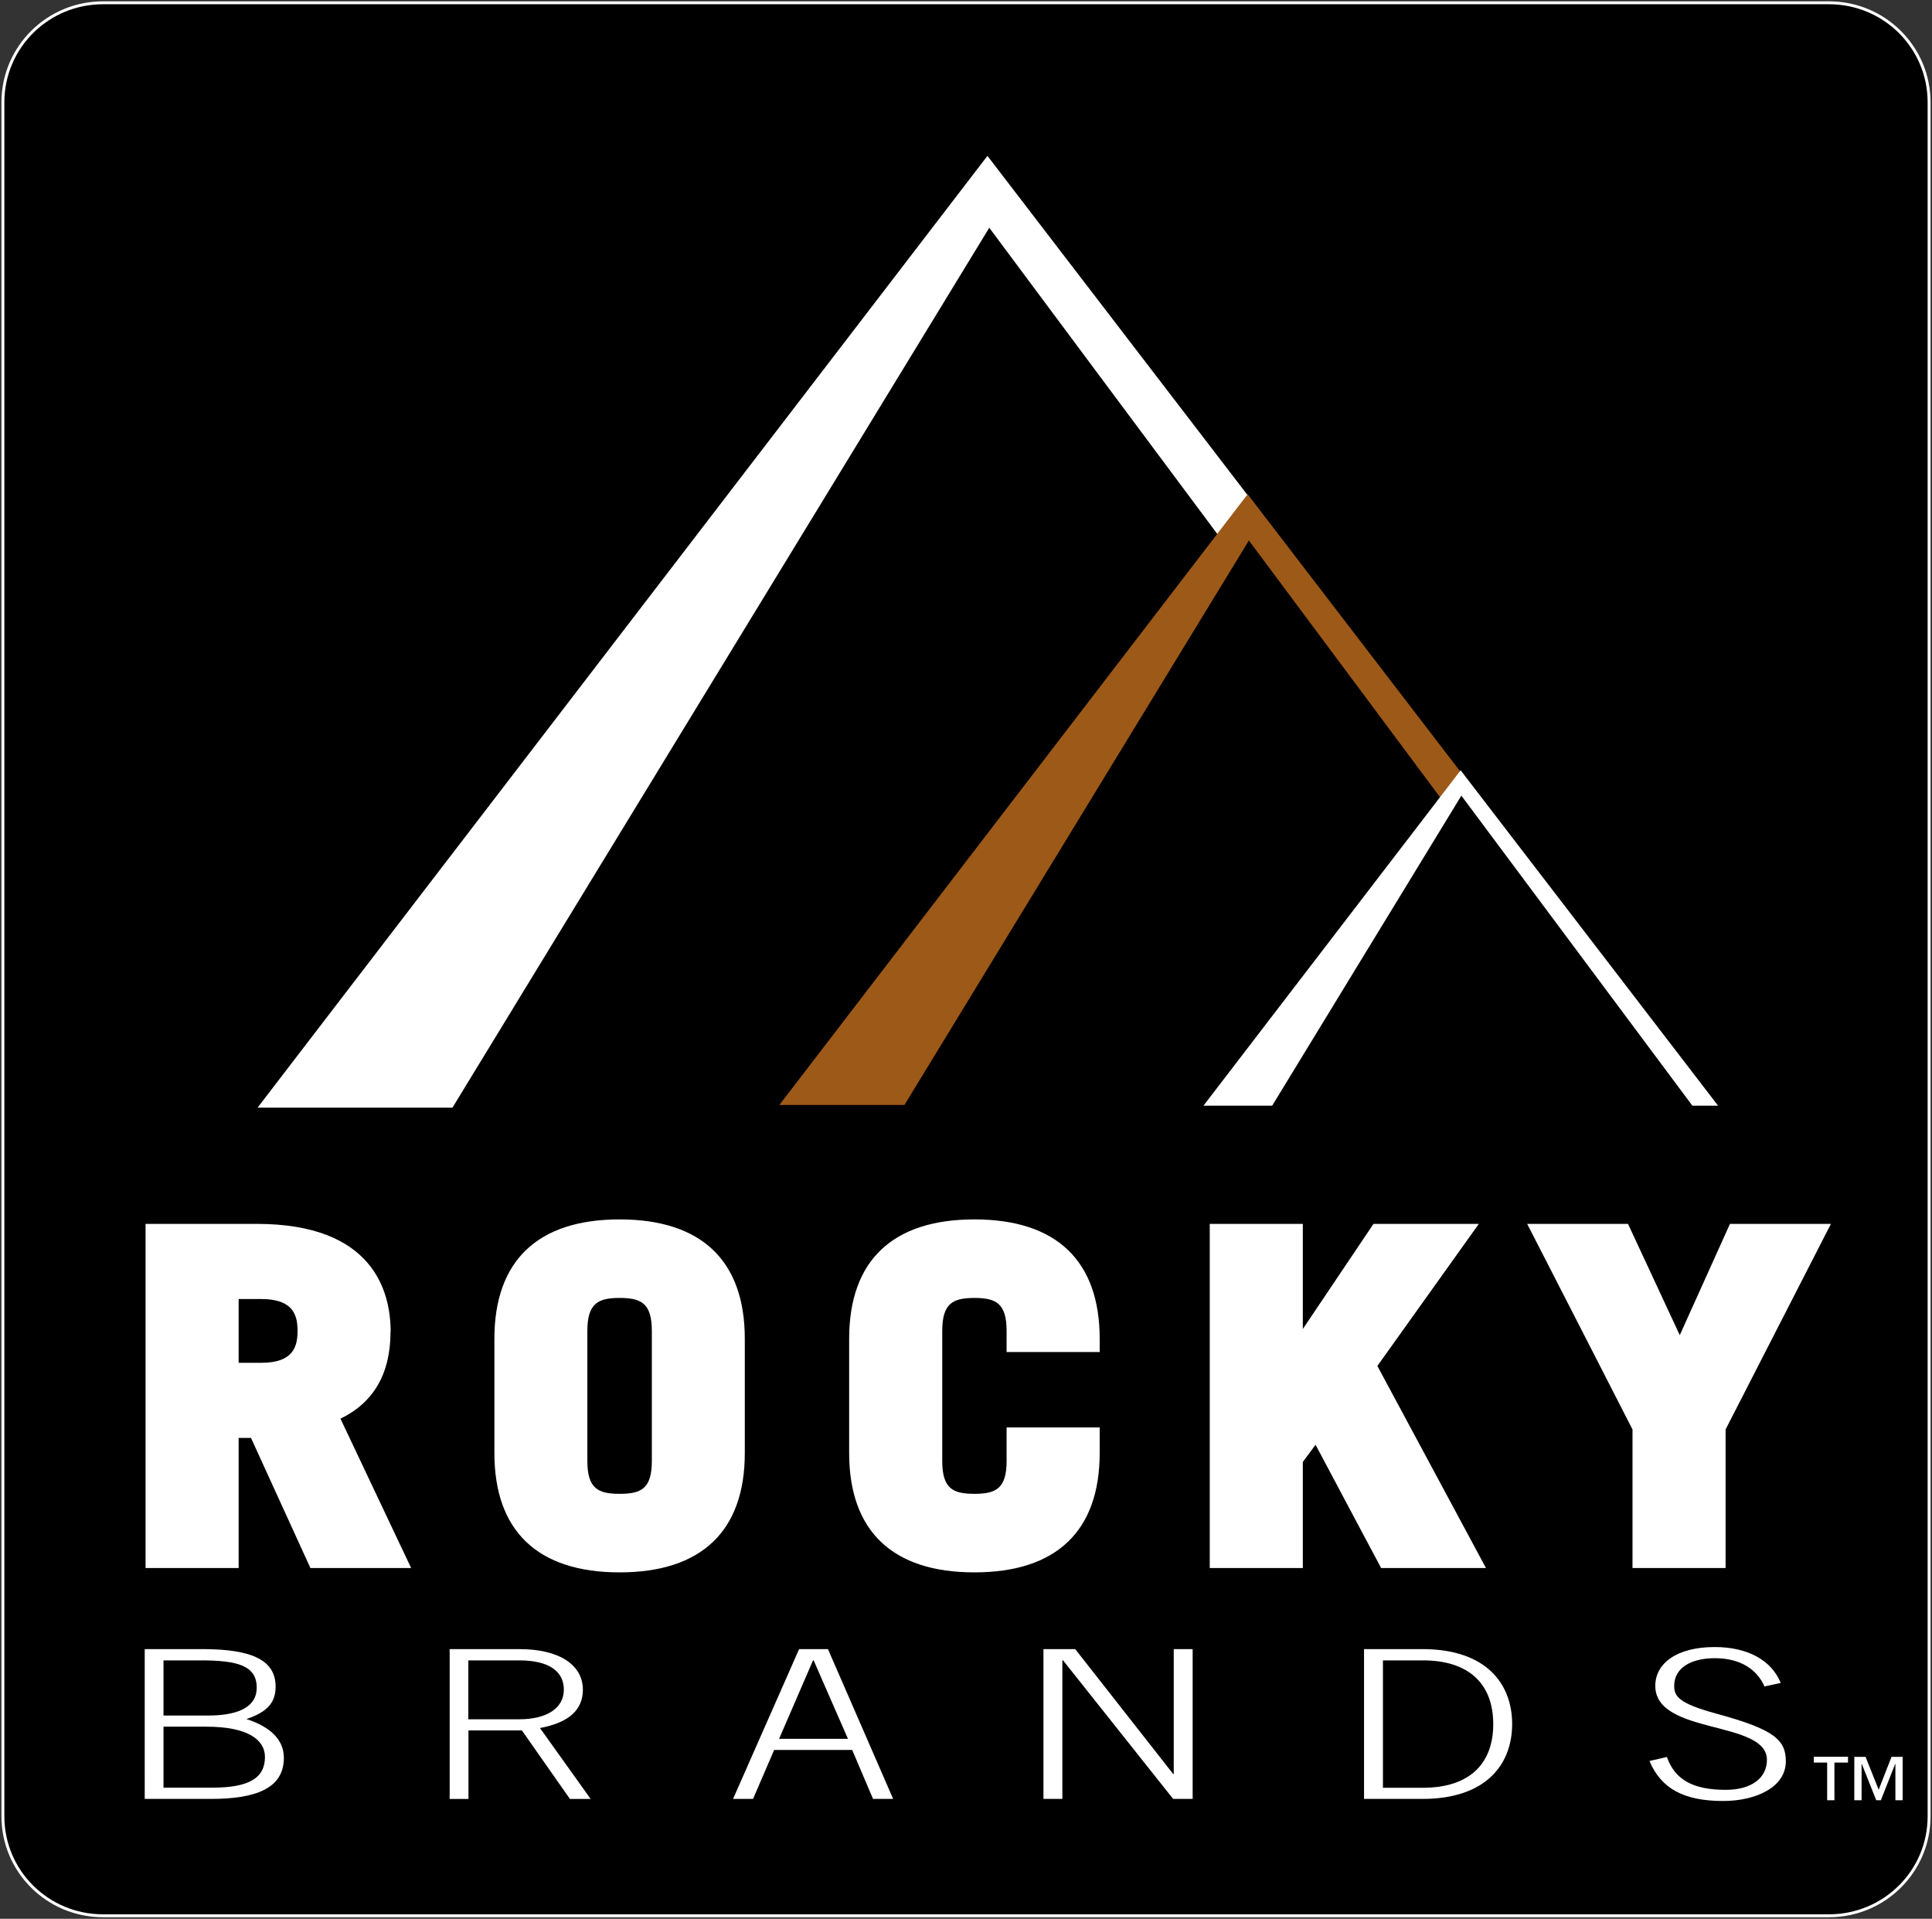 <svg version="1.2" xmlns="http://www.w3.org/2000/svg" viewBox="0 0 1594 1583" width="1594" height="1583">
	<rect x="0" y="0" width="1594" height="1583" fill="#333333" stroke="none"/>
	<title>logo (28)-svg</title>
	<defs>
		<clipPath clipPathUnits="userSpaceOnUse" id="cp1">
			<path d="m-2.67-2.66h1599.34v1588.18h-1599.34z"/>
		</clipPath>
	</defs>
	<style>
		.s0 { fill: #000000 } 
		.s1 { fill: none;stroke: #ffffff;stroke-width: 2.4 } 
		.s2 { fill: #ffffff } 
		.s3 { fill: #9d5918 } 
	</style>
	<g id="Clip-Path" clip-path="url(#cp1)">
		<g id="Layer">
			<path id="Layer" class="s0" d="m1591.6 1498.5c0 45.3-36.9 82-82.6 82h-1424c-45.7 0-82.6-36.7-82.6-82v-1414.1c0-45.4 36.9-82.1 82.6-82.1h1424c45.7 0 82.6 36.7 82.6 82.1z"/>
			<path id="Layer" class="s1" d="m1591.6 1498.5c0 45.3-36.9 82-82.6 82h-1424c-45.7 0-82.6-36.7-82.6-82v-1414.1c0-45.4 36.9-82.1 82.6-82.1h1424c45.7 0 82.6 36.7 82.6 82.1z"/>
			<path id="Layer" class="s2" d="m814.7 128.6l219.7 286.5-24.8 32.5c0 0-184.7-247.9-193.4-259.7-7.8 12.8-442.9 725.9-442.9 725.9h-160.8l598.1-779.9 4.1-5.3z"/>
			<path id="Layer" class="s3" d="m1207.8 640.4l-16.5 21.6c0 0-155.3-208.5-160.9-216.1-2.7 4.3-284.2 465.7-284.2 465.7h-103.2l383.7-500.4 2.7-3.4z"/>
			<g id="Layer">
				<path id="Layer" class="s2" d="m1310.9 773.3l106.6 138.9h-21.2c0 0-187.4-251.5-190.6-255.8-1.9 3-156.1 255.8-156.1 255.8h-56.7l210.8-274.9 1.4-1.8 105.8 137.8z"/>
				<path id="Layer" fill-rule="evenodd" class="s2" d="m1510.6 1009.7c0 0-84.7 165.3-86.9 169.6v114.3h-76.8v-114.3c-2.1-4.3-86.9-169.6-86.9-169.6h83.2c0 0 30.4 65.3 42.7 91.8 12-26.6 41.4-91.8 41.4-91.8zm-374.2 117.2c5.5 10.2 89.6 166.7 89.6 166.7h-86.5c0 0-42.6-79.9-54.1-101.7-5.2 7-8.8 11.9-10.5 14.2v87.5h-76.8v-283.9h76.8v86.7c20.5-30.4 58.3-86.7 58.3-86.7h86.9c0 0-77.1 107.9-83.7 117.2zm-229.1-22.4v10.9h-76.8v-17.4c0-22.9-8.9-27.2-26.6-27.2-17.6 0-26.5 4.3-26.5 27.2v107.3c0 22.9 8.9 27.1 26.5 27.1 17.6 0 26.6-4.2 26.6-27.1v-27.7h76.8v21.1c0 64.4-35.7 98.5-103.4 98.5-67.6 0-103.3-34.1-103.3-98.5v-94.2c0-64.4 35.7-98.5 103.3-98.5 67.7 0 103.4 34.1 103.4 98.5zm-292.8 0v94.2c0 64.4-35.7 98.5-103.3 98.5-67.6 0-103.3-34.1-103.3-98.5v-94.2c0-64.4 35.7-98.5 103.3-98.5 67.6 0 103.3 34.1 103.3 98.5zm-76.7-6.5c0-22.9-8.9-27.2-26.6-27.2-17.6 0-26.6 4.3-26.6 27.2v107.3c0 22.9 9 27.1 26.6 27.1 17.7 0 26.6-4.2 26.6-27.1zm-215.6 0.7c0 35.1-14.4 58.7-41.3 71.7 7.2 15.1 58.3 123.2 58.3 123.2h-83.1c0 0-44.2-96.7-49-107.3h-10.2v107.3h-76.8v-283.9h91.9c96 0 110.3 55.8 110.3 89zm-76.7-0.7c0-13-3.6-26.3-29.8-26.3h-18.8v52.6h18.8c26.2 0 29.8-13.3 29.8-26.3z"/>
				<path id="Layer" fill-rule="evenodd" class="s2" d="m119.4 1360.5h47.6c41.9 0 60.4 9.6 60.4 31 0 13.3-7.1 21-24.1 26.7 18.7 6 30.9 16.4 30.9 32 0 25.6-23.8 33.9-60.6 33.9h-54.2zm15.5 54.8h37c20.1 0 39.9-4.8 39.9-23 0-18.1-15.6-22.5-46.2-22.5h-30.7zm0 59.5h40.3c30 0 43.4-7.8 43.4-25.3 0-14.2-14.1-25-48.3-25h-35.4z"/>
				<path id="Layer" fill-rule="evenodd" class="s2" d="m470.2 1484.1l-39.6-56.5h-44.1v56.5h-15.5v-123.6h57.5c33.5 0 52.4 13.4 52.4 33.5 0 16.3-11.1 27.1-35.4 31.6l41.8 58.5zm-83.8-65.7h42c22.6 0 36.8-9.1 36.8-24.4 0-15.2-12.3-24.2-36.8-24.2h-42z"/>
				<path id="Layer" fill-rule="evenodd" class="s2" d="m659.3 1360.5h23.8l53.8 123.6h-16.6l-17.2-40.4h-64.4l-17.4 40.4h-16.5zm40.3 74l-28.3-64.7h-0.5l-28 64.7z"/>
				<path id="Layer" class="s2" d="m860.9 1360.5h26.2l80.8 103h0.5v-103h15.6v123.6h-16.1l-90.9-114.4h-0.5v114.4h-15.6z"/>
				<path id="Layer" fill-rule="evenodd" class="s2" d="m1125.4 1360.5h48.1c52.8 0 74.1 28.7 74.1 61.8 0 33.1-21.3 61.8-74.1 61.8h-48.1zm15.6 114.4h33c37.7 0 58-19.2 58-52.5 0-33.4-20.3-52.6-58-52.6h-33z"/>
				<path id="Layer" class="s2" d="m1375.3 1449.5c6.6 18.9 21.7 27.1 48.6 27.1 21.2 0 33.9-9.8 33.9-24.7 0-33.2-92.1-20.2-92.1-61.1 0-18.3 17.4-32 49-32 26.9 0 46.7 10.6 54.5 29.6l-13.4 2.9c-6.1-13.7-19.4-23.3-41-23.3-19.9 0-33.5 8.2-33.5 22.8 0 8.4 3.3 14.4 34.6 22.9 47.9 13 57.5 21.6 57.5 39.4 0 21.1-24.2 32.7-51.8 32.7-32.6 0-51.2-10.4-60.7-33z"/>
				<path id="Layer" class="s2" d="m1535.9 1485.2h-6v-35.8h9.3l10.8 27.1 10.6-27.1h9.2v35.8h-6v-29.9h-0.2l-11.8 29.9h-3.8l-11.9-29.9h-0.2v29.9zm-11.2-31.1h-11.2v31.1h-6v-31.1h-11v-4.8h28.2z"/>
			</g>
		</g>
	</g>
</svg>